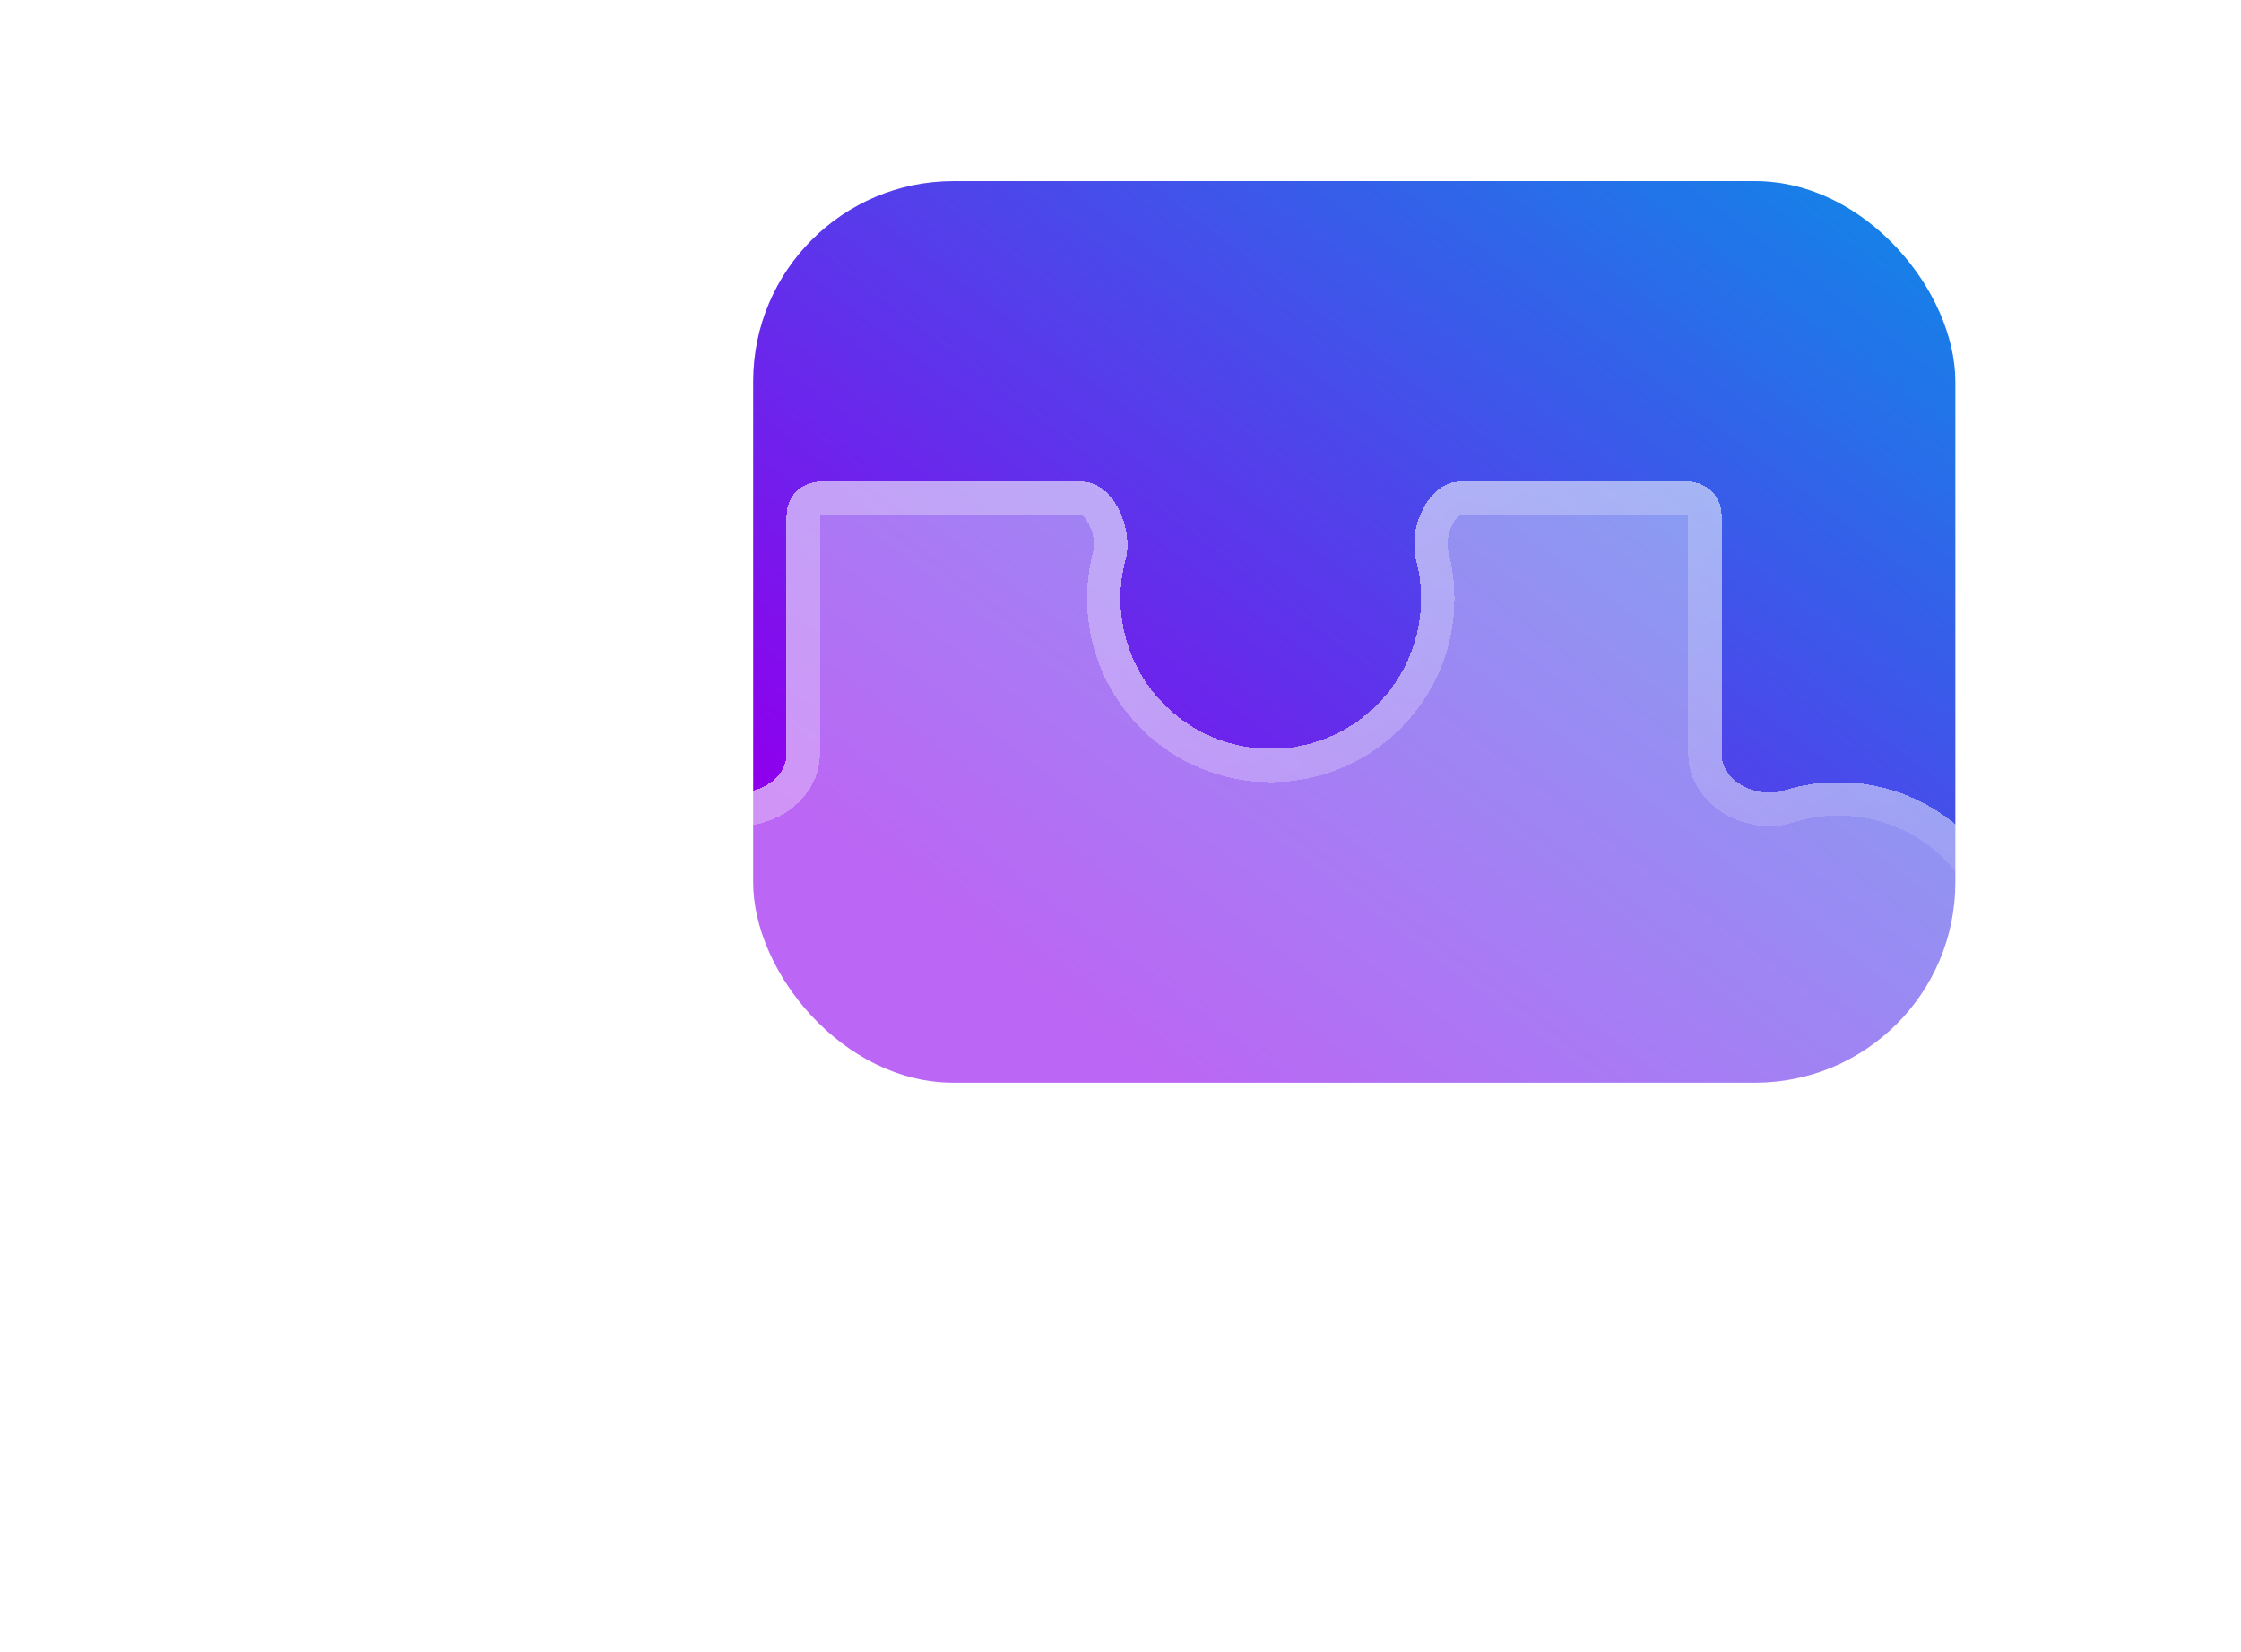 <?xml version="1.0" encoding="UTF-8"?> <svg xmlns="http://www.w3.org/2000/svg" width="99" height="73" viewBox="0 0 99 73" fill="none"><rect x="33.272" y="8" width="53.109" height="39.832" rx="8.852" fill="url(#paint0_linear_3443_10176)"></rect><g filter="url(#filter0_bdi_3443_10176)"><path fill-rule="evenodd" clip-rule="evenodd" d="M47.287 24.228C50.954 24.228 53.926 21.256 53.926 17.589C53.926 16.991 53.847 16.412 53.699 15.861C53.338 14.518 54.238 12.426 55.629 12.426H65.728C66.543 12.426 67.203 13.086 67.203 13.901V24.426C67.203 25.674 68.748 26.446 69.938 26.073C70.705 25.832 71.521 25.703 72.367 25.703C76.848 25.703 80.481 29.336 80.481 33.817C80.481 38.298 76.848 41.931 72.367 41.931C71.521 41.931 70.705 41.802 69.938 41.562C68.748 41.189 67.203 41.961 67.203 43.208V53.733C67.203 54.548 66.543 55.208 65.728 55.208H55.629C54.238 55.208 53.338 53.116 53.699 51.773C53.847 51.222 53.926 50.643 53.926 50.045C53.926 46.379 50.954 43.406 47.287 43.406C43.621 43.406 40.648 46.379 40.648 50.045C40.648 50.643 40.727 51.222 40.876 51.773C41.237 53.116 40.336 55.208 38.946 55.208H27.371C26.556 55.208 25.896 54.548 25.896 53.733V43.208C25.896 41.961 24.351 41.189 23.161 41.562C22.394 41.802 21.578 41.931 20.732 41.931C16.251 41.931 12.618 38.298 12.618 33.817C12.618 29.336 16.251 25.703 20.732 25.703C21.578 25.703 22.394 25.832 23.161 26.073C24.351 26.446 25.896 25.674 25.896 24.426V13.901C25.896 13.086 26.556 12.426 27.371 12.426H38.946C40.336 12.426 41.237 14.518 40.876 15.861C40.727 16.412 40.648 16.991 40.648 17.589C40.648 21.256 43.621 24.228 47.287 24.228Z" fill="white" fill-opacity="0.4" shape-rendering="crispEdges"></path></g><g filter="url(#filter1_bdi_3443_10176)"><path fill-rule="evenodd" clip-rule="evenodd" d="M55.401 17.589C55.401 22.07 51.768 25.703 47.287 25.703C42.806 25.703 39.173 22.07 39.173 17.589C39.173 16.861 39.27 16.153 39.451 15.478C39.517 15.233 39.479 14.751 39.254 14.312C39.086 13.983 38.949 13.913 38.919 13.901H27.371V24.426C27.371 25.723 26.561 26.655 25.701 27.141C24.849 27.623 23.745 27.802 22.72 27.48L23.161 26.073C24.351 26.446 25.896 25.674 25.896 24.426V13.901C25.896 13.086 26.556 12.426 27.371 12.426H38.946C40.336 12.426 41.237 14.518 40.876 15.861C40.727 16.412 40.648 16.991 40.648 17.589C40.648 21.256 43.621 24.228 47.287 24.228C50.954 24.228 53.926 21.256 53.926 17.589C53.926 16.991 53.847 16.412 53.699 15.861C53.338 14.518 54.238 12.426 55.629 12.426H65.728C66.543 12.426 67.203 13.086 67.203 13.901V24.426C67.203 25.674 68.748 26.446 69.938 26.073C70.705 25.832 71.521 25.703 72.367 25.703C76.848 25.703 80.481 29.336 80.481 33.817C80.481 38.298 76.848 41.931 72.367 41.931C71.521 41.931 70.705 41.802 69.938 41.562C68.748 41.189 67.203 41.961 67.203 43.208V53.733C67.203 54.548 66.543 55.208 65.728 55.208H55.629C54.238 55.208 53.338 53.116 53.699 51.773C53.847 51.222 53.926 50.643 53.926 50.045C53.926 46.379 50.954 43.406 47.287 43.406C43.621 43.406 40.648 46.379 40.648 50.045C40.648 50.643 40.727 51.222 40.876 51.773C41.237 53.116 40.336 55.208 38.946 55.208H27.371C26.556 55.208 25.896 54.548 25.896 53.733V43.208C25.896 41.961 24.351 41.189 23.161 41.562C22.394 41.802 21.578 41.931 20.732 41.931C16.251 41.931 12.618 38.298 12.618 33.817C12.618 29.336 16.251 25.703 20.732 25.703C21.578 25.703 22.394 25.832 23.161 26.073L22.72 27.48C22.094 27.285 21.427 27.178 20.732 27.178C17.066 27.178 14.094 30.151 14.094 33.817C14.094 37.484 17.066 40.456 20.732 40.456C21.427 40.456 22.094 40.35 22.72 40.154C23.745 39.833 24.849 40.012 25.701 40.493C26.561 40.979 27.371 41.911 27.371 43.208V53.733H38.919C38.949 53.721 39.086 53.651 39.254 53.322C39.479 52.883 39.517 52.401 39.451 52.156C39.27 51.481 39.173 50.773 39.173 50.045C39.173 45.564 42.806 41.931 47.287 41.931C51.768 41.931 55.401 45.564 55.401 50.045C55.401 50.773 55.305 51.481 55.123 52.156C55.057 52.401 55.095 52.883 55.32 53.322C55.488 53.651 55.626 53.721 55.655 53.733H65.728V43.208C65.728 41.911 66.538 40.979 67.398 40.493C68.25 40.012 69.354 39.833 70.379 40.154C71.005 40.35 71.672 40.456 72.367 40.456C76.033 40.456 79.005 37.484 79.005 33.817C79.005 30.151 76.033 27.178 72.367 27.178C71.672 27.178 71.005 27.285 70.379 27.48C69.354 27.802 68.25 27.623 67.398 27.141C66.538 26.655 65.728 25.723 65.728 24.426V13.901H55.655C55.626 13.913 55.488 13.983 55.32 14.312C55.095 14.751 55.057 15.233 55.123 15.478C55.305 16.153 55.401 16.861 55.401 17.589Z" fill="url(#paint1_linear_3443_10176)" shape-rendering="crispEdges"></path></g><defs><filter id="filter0_bdi_3443_10176" x="-10.986" y="-11.178" width="115.071" height="89.991" filterUnits="userSpaceOnUse" color-interpolation-filters="sRGB"><feFlood flood-opacity="0" result="BackgroundImageFix"></feFlood><feGaussianBlur in="BackgroundImageFix" stdDeviation="11.802"></feGaussianBlur><feComposite in2="SourceAlpha" operator="in" result="effect1_backgroundBlur_3443_10176"></feComposite><feColorMatrix in="SourceAlpha" type="matrix" values="0 0 0 0 0 0 0 0 0 0 0 0 0 0 0 0 0 0 127 0" result="hardAlpha"></feColorMatrix><feOffset dx="2.951" dy="2.951"></feOffset><feGaussianBlur stdDeviation="7.376"></feGaussianBlur><feComposite in2="hardAlpha" operator="out"></feComposite><feColorMatrix type="matrix" values="0 0 0 0 0.683 0 0 0 0 0.637 0 0 0 0 0.704 0 0 0 0.28 0"></feColorMatrix><feBlend mode="normal" in2="effect1_backgroundBlur_3443_10176" result="effect2_dropShadow_3443_10176"></feBlend><feBlend mode="normal" in="SourceGraphic" in2="effect2_dropShadow_3443_10176" result="shape"></feBlend><feColorMatrix in="SourceAlpha" type="matrix" values="0 0 0 0 0 0 0 0 0 0 0 0 0 0 0 0 0 0 127 0" result="hardAlpha"></feColorMatrix><feOffset dx="5.901" dy="5.901"></feOffset><feGaussianBlur stdDeviation="2.951"></feGaussianBlur><feComposite in2="hardAlpha" operator="arithmetic" k2="-1" k3="1"></feComposite><feColorMatrix type="matrix" values="0 0 0 0 1 0 0 0 0 1 0 0 0 0 1 0 0 0 0.25 0"></feColorMatrix><feBlend mode="normal" in2="shape" result="effect3_innerShadow_3443_10176"></feBlend></filter><filter id="filter1_bdi_3443_10176" x="-10.986" y="-11.178" width="115.071" height="89.991" filterUnits="userSpaceOnUse" color-interpolation-filters="sRGB"><feFlood flood-opacity="0" result="BackgroundImageFix"></feFlood><feGaussianBlur in="BackgroundImageFix" stdDeviation="11.802"></feGaussianBlur><feComposite in2="SourceAlpha" operator="in" result="effect1_backgroundBlur_3443_10176"></feComposite><feColorMatrix in="SourceAlpha" type="matrix" values="0 0 0 0 0 0 0 0 0 0 0 0 0 0 0 0 0 0 127 0" result="hardAlpha"></feColorMatrix><feOffset dx="2.951" dy="2.951"></feOffset><feGaussianBlur stdDeviation="7.376"></feGaussianBlur><feComposite in2="hardAlpha" operator="out"></feComposite><feColorMatrix type="matrix" values="0 0 0 0 0.683 0 0 0 0 0.637 0 0 0 0 0.704 0 0 0 0.28 0"></feColorMatrix><feBlend mode="normal" in2="effect1_backgroundBlur_3443_10176" result="effect2_dropShadow_3443_10176"></feBlend><feBlend mode="normal" in="SourceGraphic" in2="effect2_dropShadow_3443_10176" result="shape"></feBlend><feColorMatrix in="SourceAlpha" type="matrix" values="0 0 0 0 0 0 0 0 0 0 0 0 0 0 0 0 0 0 127 0" result="hardAlpha"></feColorMatrix><feOffset dx="5.901" dy="5.901"></feOffset><feGaussianBlur stdDeviation="2.951"></feGaussianBlur><feComposite in2="hardAlpha" operator="arithmetic" k2="-1" k3="1"></feComposite><feColorMatrix type="matrix" values="0 0 0 0 1 0 0 0 0 1 0 0 0 0 1 0 0 0 0.25 0"></feColorMatrix><feBlend mode="normal" in2="shape" result="effect3_innerShadow_3443_10176"></feBlend></filter><linearGradient id="paint0_linear_3443_10176" x1="38.719" y1="38.401" x2="69.425" y2="-2.215" gradientUnits="userSpaceOnUse"><stop stop-color="#8E00ED"></stop><stop offset="1" stop-color="#1384E8"></stop></linearGradient><linearGradient id="paint1_linear_3443_10176" x1="34.049" y1="23.684" x2="63.746" y2="63.606" gradientUnits="userSpaceOnUse"><stop stop-color="white" stop-opacity="0.3"></stop><stop offset="1" stop-color="white" stop-opacity="0"></stop></linearGradient></defs></svg> 